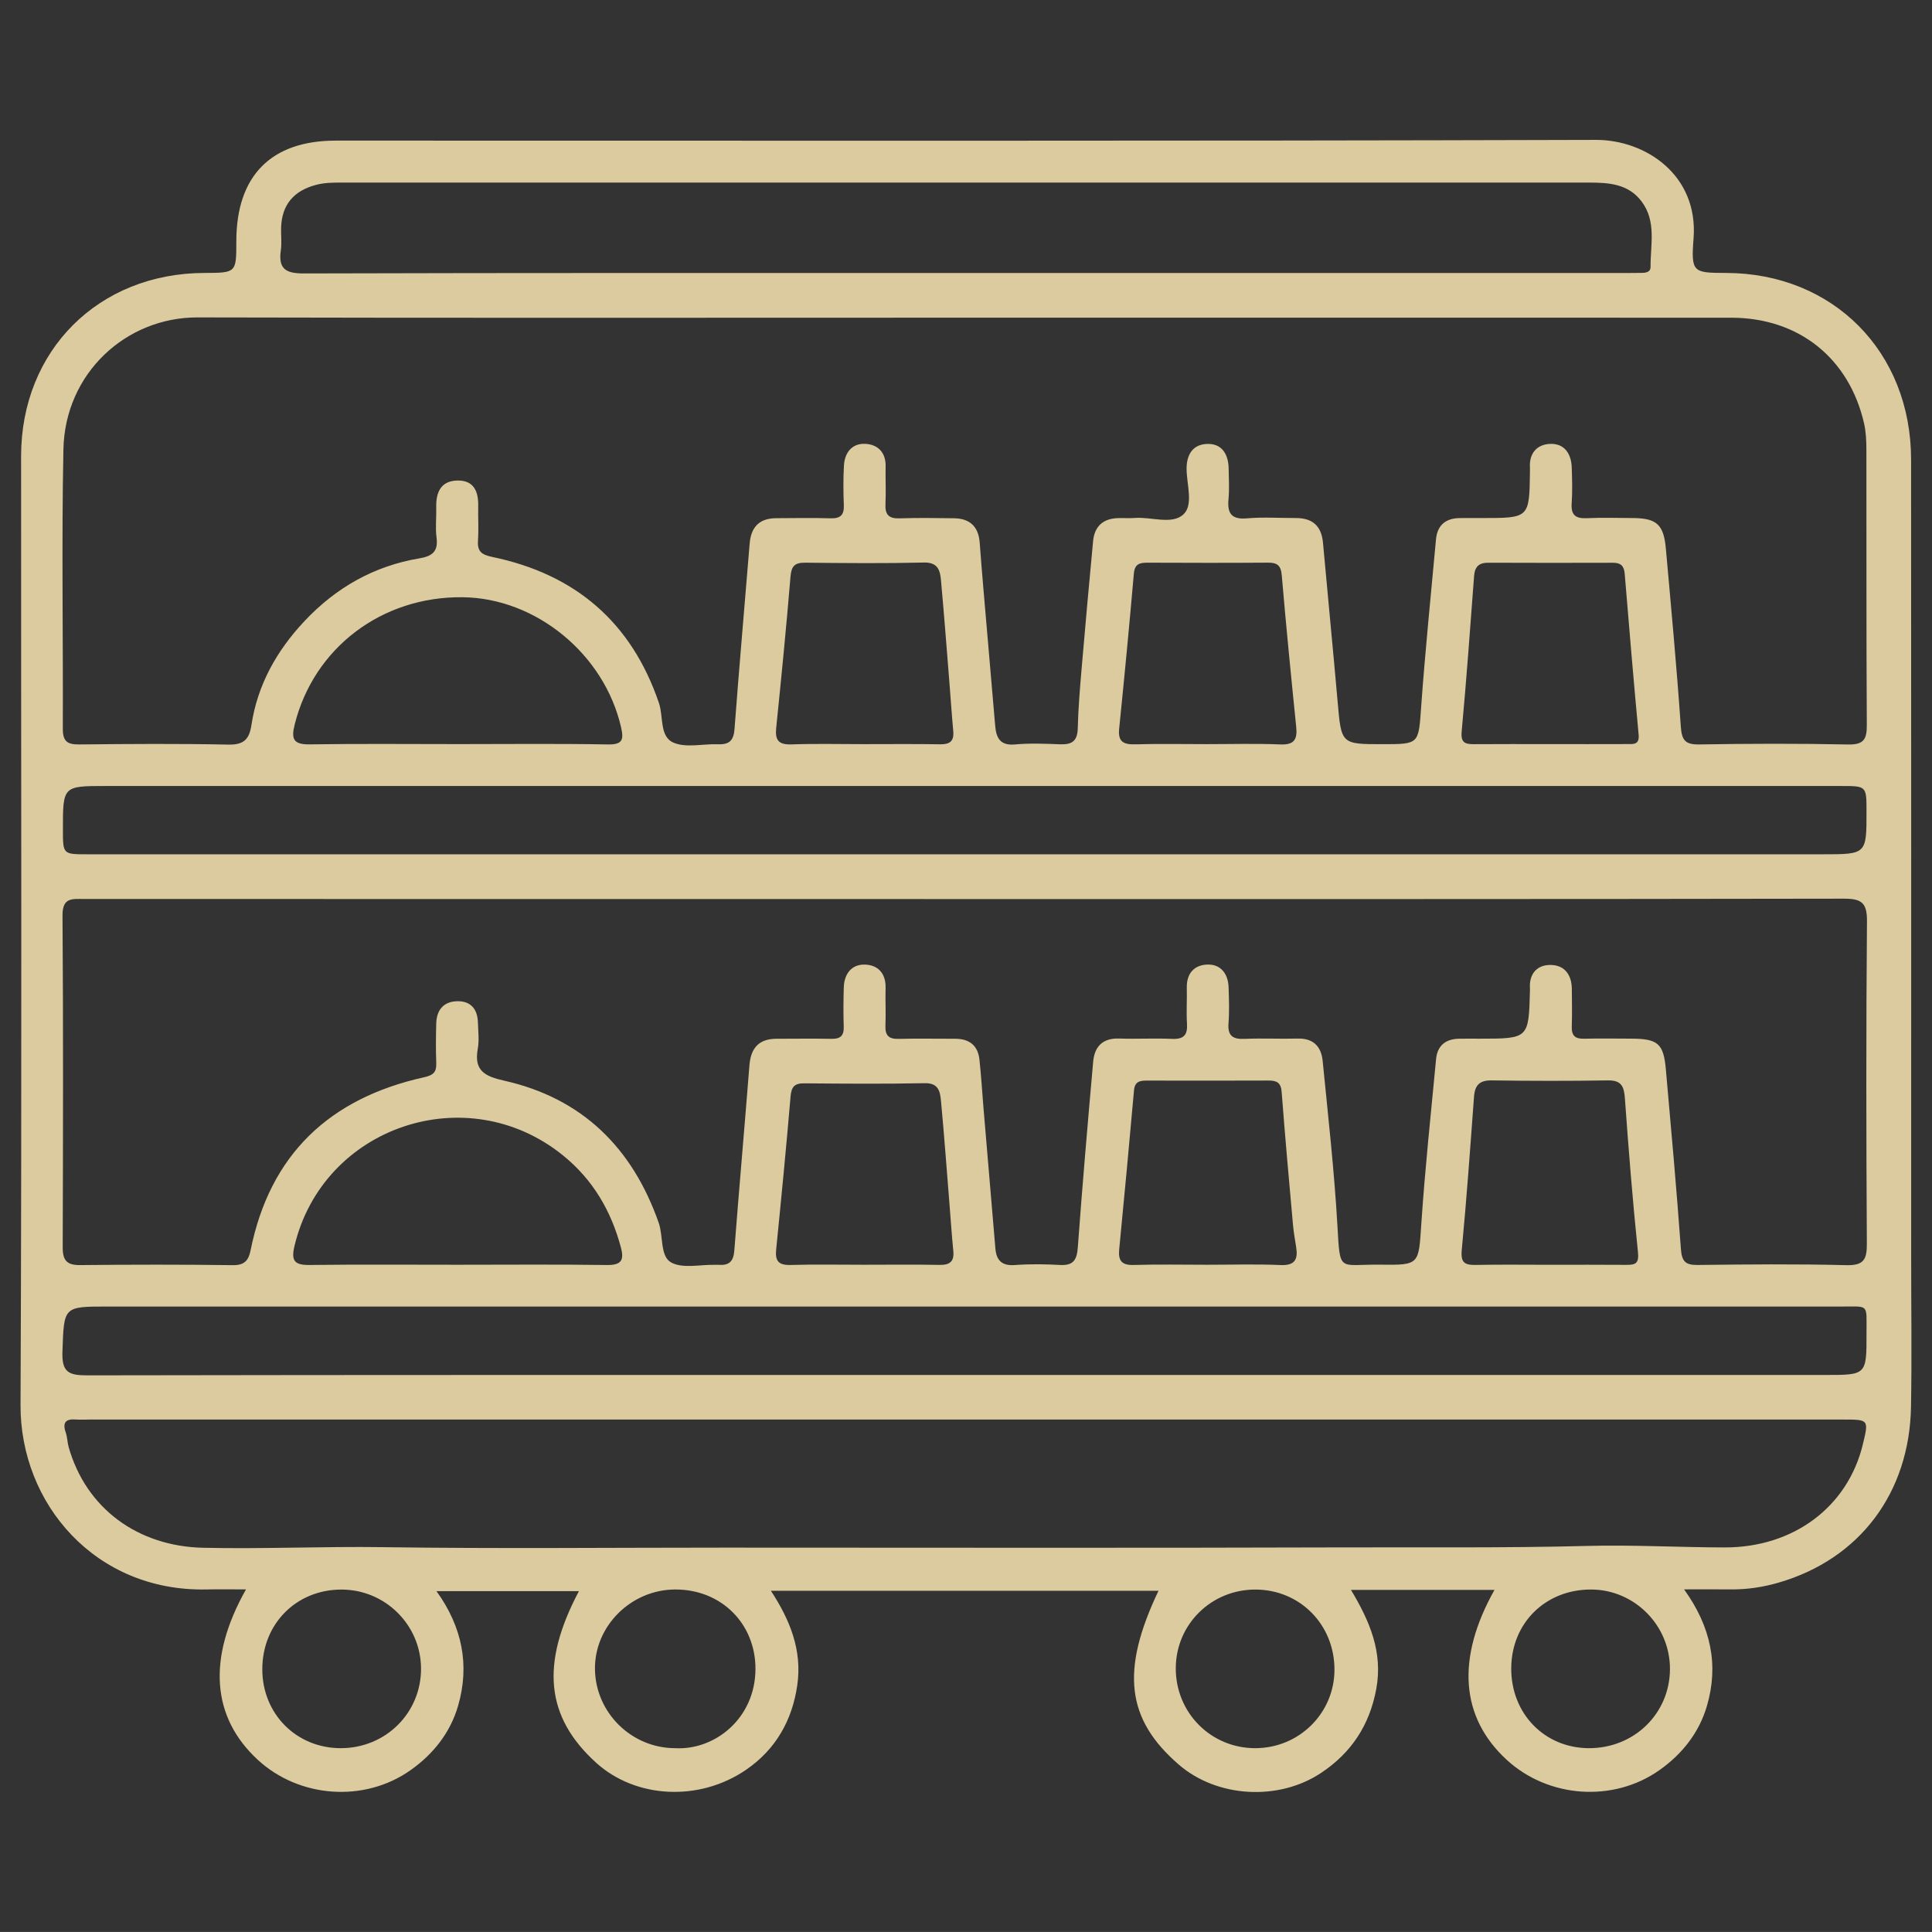 <?xml version="1.0" encoding="utf-8"?>
<!-- Generator: Adobe Illustrator 27.9.0, SVG Export Plug-In . SVG Version: 6.00 Build 0)  -->
<svg version="1.1" id="katman_1" xmlns="http://www.w3.org/2000/svg" xmlns:xlink="http://www.w3.org/1999/xlink" x="0px" y="0px"
	 viewBox="0 0 511.83 511.82" style="enable-background:new 0 0 511.83 511.82;" xml:space="preserve">
<rect x="0" y="0" width="511.83" height="511.82" fill="#333333" stroke="none"/>
<style type="text/css">
	.st0{fill:#DBCB9F;}
	.st1{fill:#FCFAF7;}
	.st2{fill:#F7F4EC;}
</style>
<path class="st0" d="M506.31,332.63c0-70.29,0.03-140.58-0.02-210.88c-0.02-28.58-20.65-49.34-48.96-49.44
	c-8.78-0.03-9.37-0.08-8.67-9.13c1.31-16.82-12.74-26.16-25.9-26.12c-111.27,0.33-222.54,0.19-333.8,0.19
	c-17.14,0-26.34,9.32-26.35,26.64c0,8.39,0,8.39-8.49,8.42C26.09,72.4,5.6,92.83,5.59,120.84c-0.03,83.78,0.22,167.57-0.15,251.35
	c-0.12,26.15,19.82,49.51,49.24,48.89c3.37-0.07,6.73-0.01,10.49-0.01c-10.33,18.29-9.08,33.89,3.12,45.14
	c11.02,10.16,28.27,11.39,40.5,2.73c6-4.25,10.48-9.88,12.55-16.97c3.16-10.83,1.11-20.99-5.71-30.44c12.96,0,25.23,0,37.74,0
	c-10.26,19.36-8.76,33.39,4.56,45.46c10.43,9.45,27.26,10.42,39.76,1.84c7.76-5.33,12.19-13.02,13.53-22.41
	c1.34-9.31-2.01-17.38-6.99-24.98c34.49,0,68.5,0,102.68,0c-10.09,21.17-8.51,34.06,5.42,46.08c10.06,8.68,26.31,9.71,37.66,2.16
	c7.97-5.3,12.83-12.6,14.61-22.22c1.81-9.78-1.75-18.01-6.7-26.26c12.94,0,25.24,0,38.02,0c-10.22,18.22-8.97,33.77,3.21,44.99
	c11.04,10.17,28.25,11.4,40.5,2.75c6.01-4.25,10.48-9.88,12.56-16.96c3.18-10.83,1.11-20.99-6.04-30.92c4.76,0,8.52-0.03,12.28,0.01
	c4.35,0.05,8.62-0.59,12.77-1.8c21.45-6.23,34.7-23.75,35.07-46.68C506.5,359.28,506.31,345.95,506.31,332.63z M74.4,66.3
	c0.28-1.96,0.01-3.99,0.07-5.99c0.19-6.06,3.33-9.77,9.25-11.33c2.14-0.57,4.27-0.61,6.42-0.61c110.25,0,220.5,0,330.76,0
	c5.26,0,10.45,0.3,13.98,4.98c4.01,5.31,2.34,11.5,2.39,17.4c0.01,1.24-1.1,1.52-2.17,1.54c-1.5,0.03-3,0.04-4.5,0.04
	c-58.29,0-116.58,0-174.87,0c-58.46,0-116.91-0.06-175.37,0.11C75.51,72.44,73.72,71.07,74.4,66.3z M16.8,119.05
	c0.41-20.16,16.57-35.01,35.56-34.96c67.8,0.17,135.6,0.07,203.41,0.07c67.64,0,135.27-0.02,202.91,0.01
	c17.81,0.01,31.19,10.69,35.15,27.99c0.51,2.24,0.61,4.61,0.62,6.92c0.05,24.32-0.04,48.64,0.11,72.97
	c0.02,3.75-0.76,5.26-4.92,5.18c-13.16-0.27-26.32-0.23-39.48-0.01c-3.76,0.06-4.63-1.15-4.88-4.79
	c-1.09-15.72-2.55-31.42-3.96-47.12c-0.58-6.43-2.48-8.05-8.9-8.07c-4-0.02-8-0.15-11.99,0.04c-2.97,0.14-4.28-0.77-4.06-3.92
	c0.22-3.15,0.12-6.33,0.02-9.49c-0.11-3.64-1.92-6.39-5.65-6.28c-3.56,0.11-5.7,2.49-5.42,6.4c0.02,0.33,0,0.67,0,1
	c-0.17,12.25-0.17,12.25-12.65,12.25c-2,0-4-0.02-6,0.01c-3.73,0.06-5.91,1.91-6.25,5.69c-1.34,14.71-2.85,29.4-3.91,44.12
	c-0.72,10.07-0.43,10.09-10.21,10.09c-11.03,0-10.95-0.01-11.93-11.21c-1.23-14.05-2.62-28.08-3.88-42.13
	c-0.4-4.45-2.75-6.57-7.15-6.57c-4.33,0-8.69-0.29-12.99,0.08c-4.17,0.36-5.25-1.36-4.89-5.13c0.25-2.64,0.07-5.33,0.04-7.99
	c-0.05-3.86-1.79-6.78-5.81-6.59c-3.57,0.16-5.34,2.68-5.34,6.54c0.01,4.12,1.85,9.51-0.76,12.05c-3.02,2.93-8.55,0.67-12.97,1.02
	c-1.49,0.12-3-0.02-4.5,0.04c-3.95,0.14-6.18,2.23-6.54,6.13c-1.04,11.07-2.05,22.14-2.99,33.21c-0.47,5.46-0.93,10.93-1.07,16.4
	c-0.09,3.36-1.59,4.3-4.66,4.18c-3.99-0.16-8.02-0.32-11.99,0.04c-3.92,0.36-4.94-1.75-5.22-4.89c-1.04-11.9-2.06-23.81-3.07-35.71
	c-0.37-4.3-0.72-8.6-1.04-12.9c-0.32-4.19-2.59-6.36-6.76-6.42c-4.83-0.07-9.67-0.14-14.49,0.02c-2.86,0.1-3.85-1.01-3.71-3.79
	c0.16-3.32-0.03-6.66,0.04-9.99c0.08-3.73-2.12-5.8-5.39-5.96c-3.46-0.17-5.46,2.29-5.65,5.73c-0.2,3.49-0.17,7-0.03,10.49
	c0.1,2.58-0.84,3.58-3.46,3.51c-4.83-0.14-9.66-0.06-14.49-0.03c-4.44,0.03-6.65,2.36-7,6.74c-1.33,16.38-2.78,32.74-4.01,49.12
	c-0.23,3.01-1.36,4.14-4.29,4.03c-3.99-0.16-8.47,1.03-11.86-0.42c-3.77-1.6-2.64-6.9-3.87-10.5
	c-7.29-21.47-22.23-34.16-44.19-38.71c-2.94-0.61-3.96-1.55-3.75-4.44c0.21-2.98-0.01-6,0.06-8.99c0.08-3.81-1.08-6.84-5.4-6.81
	c-4.46,0.03-5.83,3.08-5.72,7.12c0.07,2.66-0.27,5.37,0.08,7.99c0.5,3.68-1.17,4.95-4.49,5.5c-12.07,2.02-22.16,7.76-30.52,16.66
	c-7.36,7.84-12.42,16.86-14.04,27.56c-0.58,3.8-2.07,5.21-6.11,5.13c-13.16-0.27-26.32-0.18-39.48-0.04
	c-3.16,0.03-4.38-0.78-4.37-4.17C16.74,168.36,16.3,143.7,16.8,119.05z M487.81,208.23c6.67,0,6.67,0,6.67,6.74
	c0.01,11.35,0.01,11.35-11.59,11.35c-75.97,0-151.93,0-227.9,0c-77.3,0-154.6,0-231.9,0c-6.42,0-6.42-0.01-6.42-6.53
	c-0.01-11.56-0.01-11.56,11.34-11.56C181.28,208.23,334.54,208.23,487.81,208.23z M78.08,191.89c5.08-20.23,23.01-33.91,44.49-33.67
	c19.47,0.22,37.53,15.11,41.96,34.43c0.75,3.27,0.45,4.64-3.5,4.57c-13.15-0.24-26.31-0.09-39.46-0.09
	c-13.15,0-26.31-0.13-39.46,0.07C77.77,197.26,77.07,195.88,78.08,191.89z M205.63,192.85c1.37-13.35,2.68-26.71,3.79-40.08
	c0.23-2.79,1.11-3.73,3.88-3.7c10.48,0.11,20.97,0.21,31.45-0.04c3.59-0.09,4.28,1.93,4.52,4.52c0.82,8.92,1.49,17.84,2.21,26.77
	c0.36,4.46,0.65,8.93,1.06,13.39c0.24,2.64-0.9,3.51-3.46,3.47c-6.82-0.11-13.65-0.04-20.47-0.04c-6.32,0-12.65-0.16-18.97,0.07
	C206.27,197.31,205.3,196.1,205.63,192.85z M296.49,193.05c1.39-13.68,2.7-27.37,3.89-41.07c0.22-2.54,1.48-2.92,3.58-2.91
	c10.65,0.04,21.3,0.07,31.94-0.01c2.47-0.02,3.45,0.73,3.67,3.37c1.14,13.37,2.46,26.73,3.82,40.08c0.34,3.3-0.43,4.86-4.18,4.71
	c-6.48-0.27-12.97-0.08-19.46-0.08c-6.32,0-12.65-0.13-18.97,0.05C297.68,197.27,296.13,196.55,296.49,193.05z M387.23,193.77
	c1.27-13.71,2.26-27.46,3.29-41.19c0.19-2.49,1.32-3.52,3.8-3.5c10.99,0.05,21.98,0.04,32.98,0.01c2.05-0.01,2.94,0.79,3.12,2.9
	c1.16,14.22,2.38,28.43,3.69,42.64c0.26,2.77-1.49,2.49-3.13,2.49c-6.83,0.03-13.66,0.01-20.49,0.01c-6.66,0-13.32-0.03-19.99,0.02
	C388.12,197.16,386.95,196.77,387.23,193.77z M90.28,463.13c-11.74,0-20.76-9.05-20.79-20.85c-0.03-12.07,9-21.18,20.99-21.17
	c11.56,0.01,20.99,9.35,21.06,20.86C111.61,453.76,102.2,463.13,90.28,463.13z M178.79,463.13c-11.49-0.04-20.98-9.37-21.17-20.84
	c-0.19-11.51,9.58-21.19,21.29-21.2c12.39-0.01,21.29,9.28,21.23,21.09C200.08,455.25,189.37,463.75,178.79,463.13z M332.54,463.13
	c-11.79,0-21.13-9.44-21.05-21.28c0.08-11.55,9.42-20.75,21.07-20.74c11.83,0,21.02,9.33,20.97,21.28
	C353.49,453.89,344.14,463.13,332.54,463.13z M420.88,463.13c-11.7-0.06-20.54-9.14-20.52-21.09c0.01-12.05,9.09-21.01,21.23-20.94
	c11.5,0.06,20.88,9.58,20.82,21.12C442.34,454.01,432.88,463.19,420.88,463.13z M493.49,382.72c-4,16.45-18.29,27.26-36.59,27.23
	c-12.13-0.02-24.33-0.72-36.39-0.4c-21.8,0.57-43.59,0.32-65.38,0.39c-54.4,0.18-108.81,0.06-163.22,0.06
	c-30.09,0-60.19,0.31-90.27-0.12c-15.95-0.23-31.87,0.51-47.81,0.16c-17.37-0.39-31.01-10.44-35.63-26.63
	c-0.36-1.27-0.35-2.65-0.78-3.89c-0.96-2.75,0.07-3.68,2.76-3.46c1.16,0.09,2.33,0.01,3.5,0.01c77.44,0,154.88,0,232.32,0
	s154.88,0,232.32,0C495.1,376.07,495.1,376.08,493.49,382.72z M483.61,364.26c-76.1,0-152.2,0-228.3,0
	c-77.43,0-154.87-0.04-232.3,0.1c-4.86,0.01-6.66-0.9-6.47-6.23c0.43-11.99,0.12-12,12.02-12c152.87,0,305.74,0,458.61,0.01
	c8.19,0,7.28-0.97,7.31,7.05C494.51,364.26,494.48,364.26,483.61,364.26z M78,330.15c7.52-31.75,45.68-44.67,71.14-24.07
	c7.93,6.42,12.74,14.66,15.35,24.39c0.92,3.43,0.08,4.71-3.72,4.66c-13.13-0.19-26.27-0.07-39.41-0.07
	c-13.14,0-26.27-0.1-39.41,0.06C78.03,335.16,77.09,334.02,78,330.15z M205.62,331.04c1.36-13.52,2.67-27.04,3.82-40.58
	c0.22-2.55,1.05-3.48,3.6-3.46c10.65,0.09,21.3,0.18,31.95-0.04c3.73-0.08,4.07,2.32,4.3,4.74c0.84,8.91,1.49,17.84,2.21,26.77
	c0.35,4.3,0.62,8.6,1.05,12.89c0.29,2.88-0.92,3.79-3.7,3.74c-6.65-0.13-13.31-0.04-19.97-0.04c-6.49,0-12.98-0.13-19.47,0.06
	C206.28,335.2,205.31,334.08,205.62,331.04z M296.5,330.99c1.36-14.03,2.68-28.06,3.92-42.1c0.2-2.33,1.47-2.62,3.33-2.62
	c10.77,0.02,21.54,0.04,32.3-0.01c2.17-0.01,3.3,0.53,3.49,3.01c0.89,11.74,1.95,23.47,3,35.2c0.18,1.98,0.53,3.94,0.84,5.91
	c0.51,3.22-0.28,4.92-4.11,4.76c-6.48-0.28-12.98-0.08-19.48-0.08c-6.49,0-12.99-0.14-19.48,0.06
	C297.11,335.2,296.22,333.93,296.5,330.99z M387.25,331.16c1.29-13.52,2.25-27.08,3.25-40.63c0.23-3.05,1.48-4.36,4.7-4.31
	c10.25,0.15,20.51,0.17,30.76,0c3.68-0.06,4.29,1.69,4.52,4.86c0.97,13.55,2.05,27.1,3.45,40.61c0.31,3.03-0.63,3.42-3.06,3.4
	c-6.82-0.06-13.64-0.02-20.46-0.02c-6.49,0-12.97-0.09-19.46,0.04C388.04,335.15,386.93,334.53,387.25,331.16z M494.57,329.44
	c0.02,4.18-0.76,5.84-5.41,5.73c-13.15-0.33-26.32-0.21-39.47-0.05c-3.25,0.04-4.14-1.02-4.38-4.24
	c-1.15-15.88-2.58-31.75-3.99-47.61c-0.61-6.85-2.14-8.09-9.22-8.11c-4.16-0.01-8.33-0.08-12.49,0.02
	c-2.36,0.06-3.29-0.87-3.21-3.22c0.11-3.33,0.04-6.66,0.01-9.99c-0.04-4.02-2.2-6.51-6.09-6.32c-3.39,0.16-5.25,2.6-5,6.23
	c0.01,0.17,0,0.33,0,0.5c-0.33,12.79-0.33,12.79-13.37,12.79c-1.83,0-3.67-0.03-5.5,0.01c-3.51,0.09-5.67,1.87-6,5.38
	c-1.38,14.53-2.93,29.05-3.91,43.62c-0.73,10.87-0.39,10.99-10.94,10.86c-11.04-0.14-10.56,2.32-11.29-10.38
	c-0.84-14.57-2.47-29.09-3.91-43.61c-0.37-3.76-2.44-6.03-6.63-5.91c-4.66,0.13-9.33-0.13-13.99,0.08
	c-3.19,0.15-4.59-0.79-4.32-4.18c0.25-3.15,0.12-6.33,0.02-9.49c-0.11-3.46-1.97-6.03-5.39-6.02c-3.53,0-5.78,2.2-5.68,6.16
	c0.08,3.16-0.15,6.34,0.05,9.49c0.19,3.02-0.86,4.18-3.96,4.04c-4.65-0.21-9.33,0.07-13.99-0.09c-4.41-0.16-6.56,2.15-6.91,6.17
	c-1.45,16.36-2.86,32.73-4.06,49.11c-0.24,3.3-1.11,4.9-4.68,4.71c-3.99-0.22-8.01-0.28-11.98,0.02c-3.44,0.26-4.91-1.22-5.18-4.37
	c-1.06-12.4-2.11-24.8-3.15-37.2c-0.36-4.3-0.61-8.61-1.08-12.9c-0.41-3.76-2.74-5.49-6.45-5.48c-5,0.01-10-0.1-14.99,0.03
	c-2.63,0.07-3.56-0.95-3.46-3.51c0.14-3.33-0.05-6.66,0.04-9.99c0.1-3.95-2.13-6.17-5.66-6.18c-3.42-0.02-5.3,2.54-5.41,6
	c-0.11,3.49-0.13,7-0.02,10.49c0.07,2.39-0.92,3.23-3.25,3.18c-4.83-0.1-9.66-0.02-14.49-0.02c-4.71-0.01-6.87,2.42-7.24,7.04
	c-1.29,16.38-2.74,32.74-4.01,49.12c-0.21,2.78-1.36,3.93-4.04,3.73c-0.33-0.02-0.67,0.01-1,0c-3.98-0.1-8.7,1.08-11.74-0.66
	c-2.9-1.66-2-6.94-3.25-10.49c-6.96-19.82-20.21-32.98-40.94-37.64c-5.13-1.15-8.04-2.63-6.99-8.43c0.41-2.26,0.11-4.65,0.04-6.98
	c-0.1-3.57-1.93-5.74-5.56-5.63c-3.55,0.1-5.38,2.34-5.48,5.84c-0.1,3.5-0.13,7,0,10.49c0.1,2.43-0.72,3.26-3.26,3.82
	c-24.98,5.55-40.82,20.4-45.94,45.9c-0.52,2.6-1.61,3.91-4.66,3.87c-13.49-0.18-26.98-0.16-40.47-0.02
	c-3.48,0.04-4.64-1.2-4.63-4.66c0.09-29.31,0.16-58.63-0.05-87.94c-0.04-4.83,2.54-4.39,5.65-4.39
	c77.79,0.02,155.57,0.02,233.36,0.02c77.62,0,155.24,0.04,232.86-0.1c4.71-0.01,6.21,1.04,6.17,5.97
	C494.36,272.47,494.4,300.96,494.57,329.44z"/>
<path class="st1" d="M-527.57,596.49c1.45,2.54,3.46,4.52,5.98,5.98C-526.7,603.6-528.69,601.6-527.57,596.49z"/>
<path class="st2" d="M-259.72,458.07c2.2,0,4.39,0,6.59,0c0.01,0.15,0.03,0.3,0.04,0.45c-2.15,0-4.31,0-6.46,0
	C-259.6,458.37-259.66,458.22-259.72,458.07z"/>
</svg>
